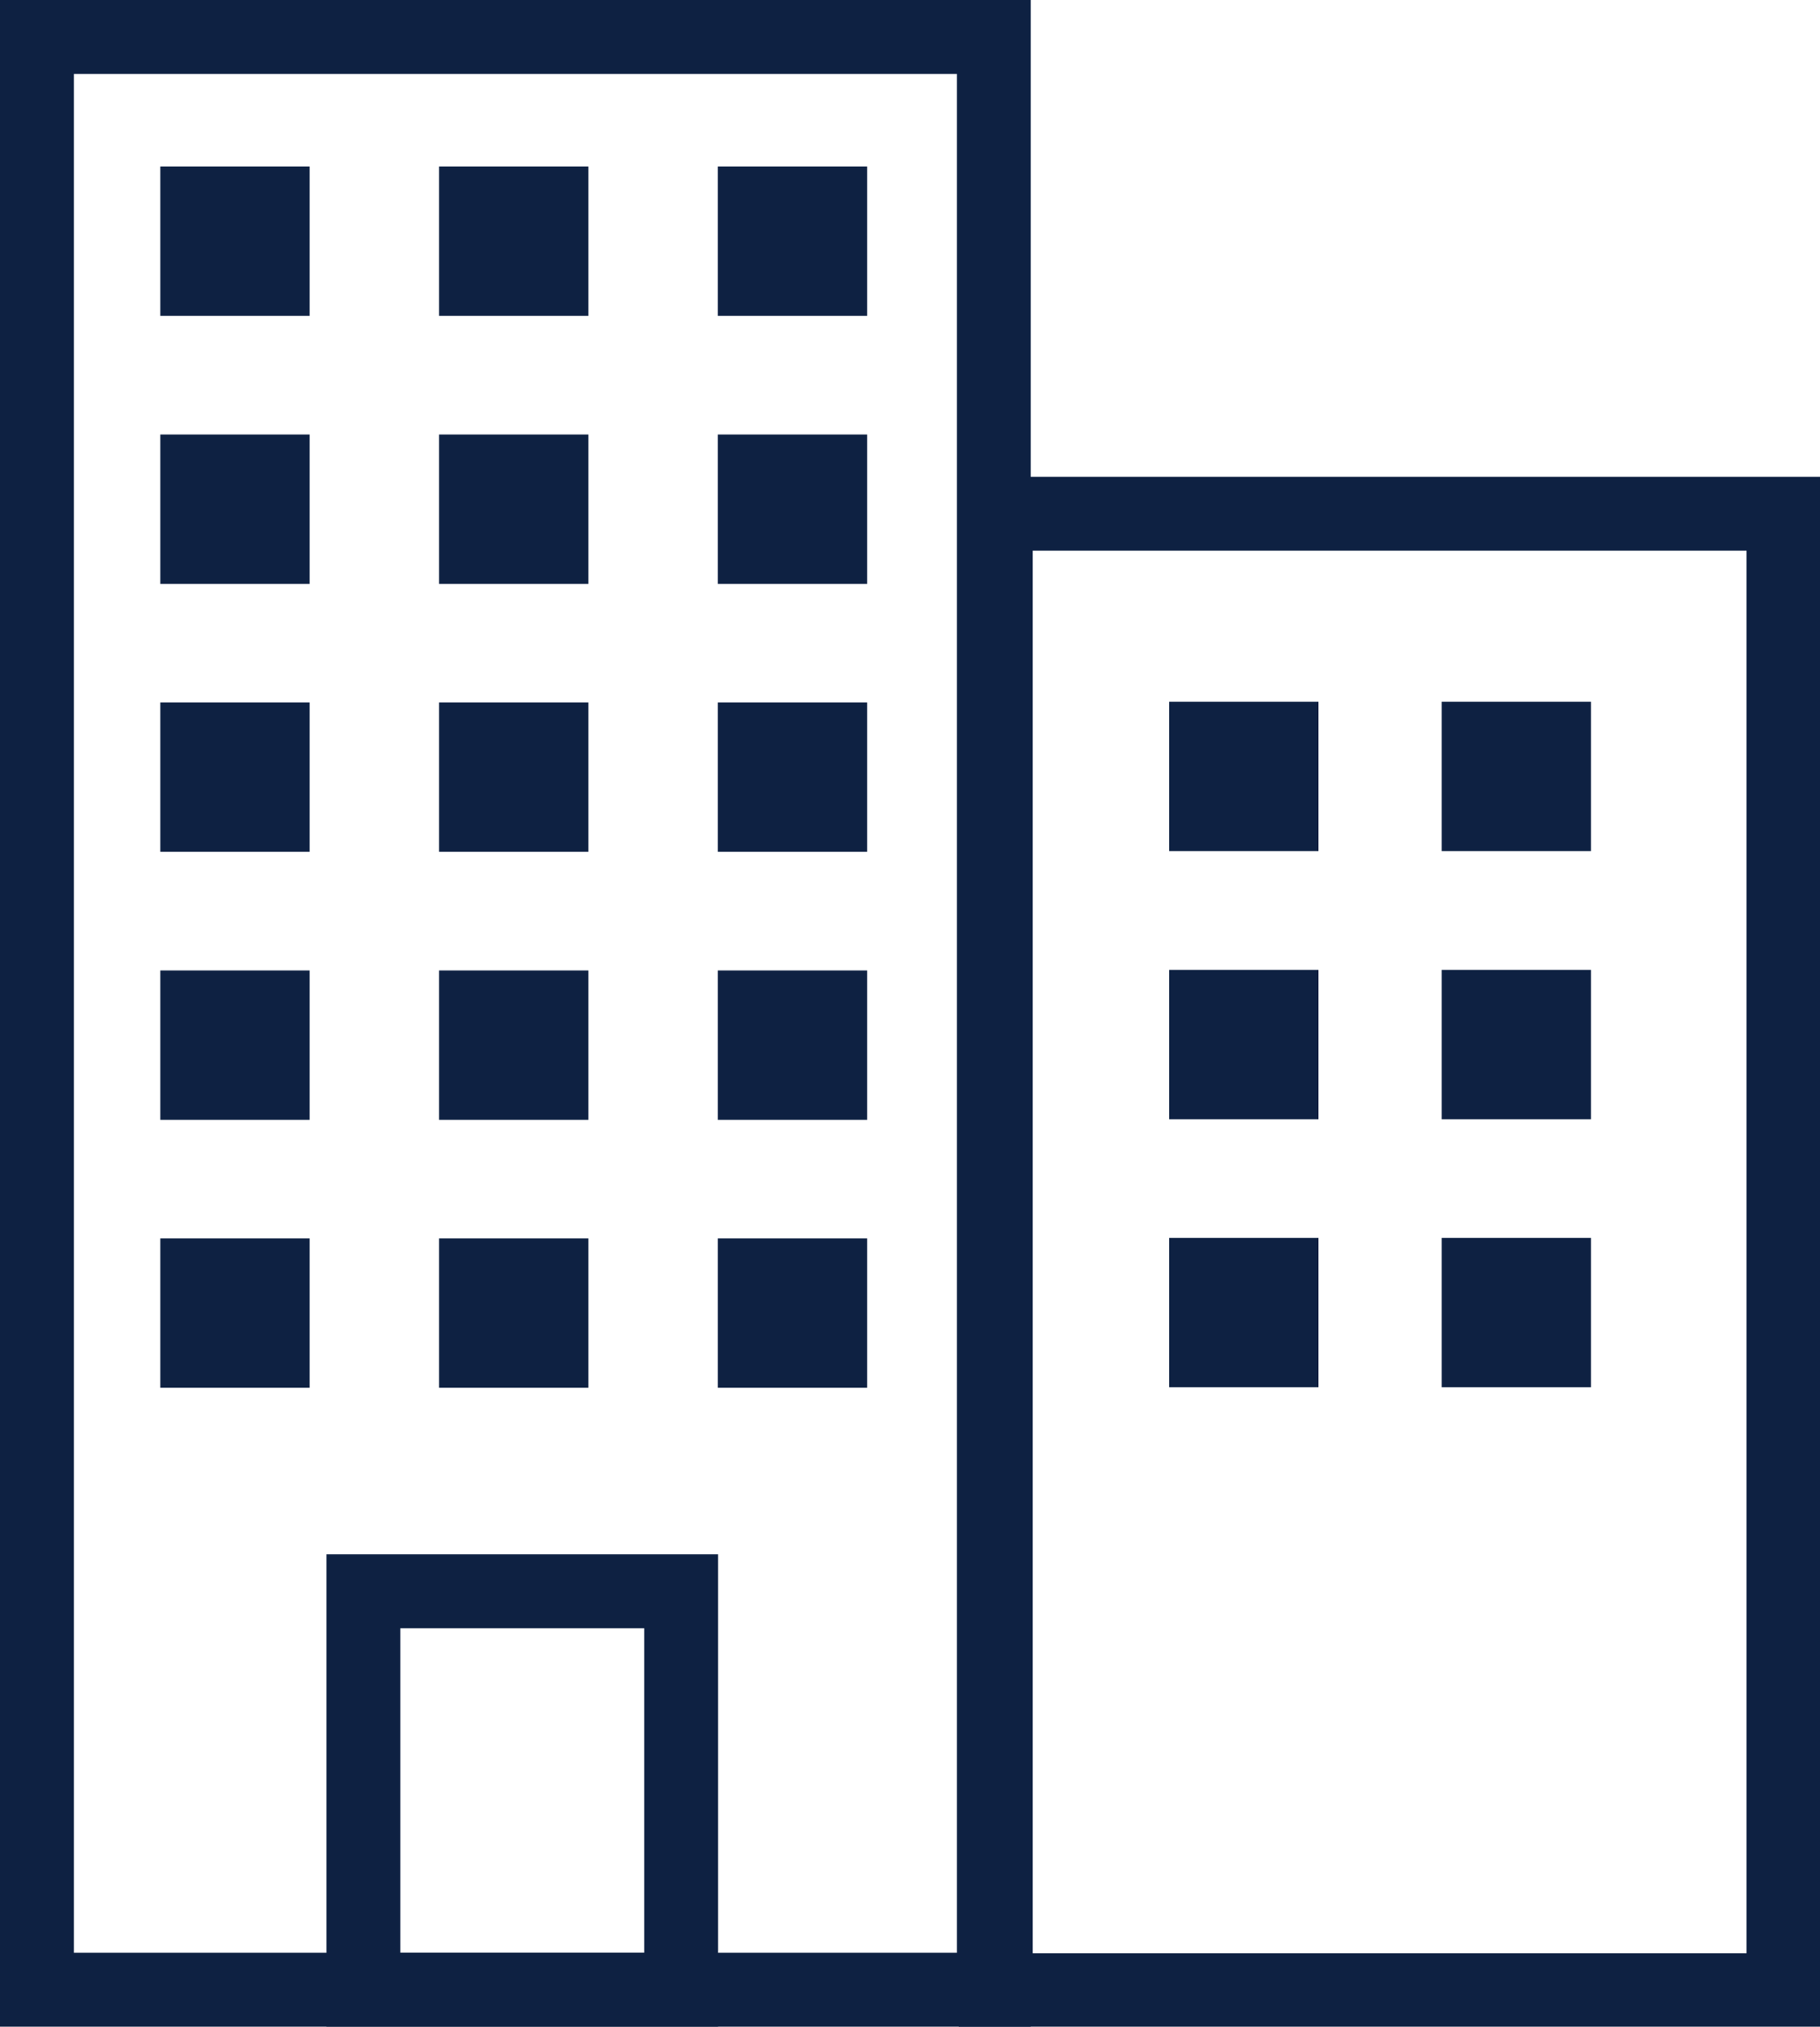 <?xml version="1.0" encoding="UTF-8" standalone="no"?>
<!DOCTYPE svg PUBLIC "-//W3C//DTD SVG 1.1//EN" "http://www.w3.org/Graphics/SVG/1.1/DTD/svg11.dtd">
<svg width="100%" height="100%" viewBox="0 0 230 256" version="1.1" xmlns="http://www.w3.org/2000/svg" xmlns:xlink="http://www.w3.org/1999/xlink" xml:space="preserve" xmlns:serif="http://www.serif.com/" style="fill-rule:evenodd;clip-rule:evenodd;stroke-linejoin:round;stroke-miterlimit:2;">
    <g transform="matrix(1,0,0,1,-13.387,-0.73)">
        <rect x="33.646" y="21.764" width="18.866" height="18.866" style="fill:rgb(14,33,66);"/>
    </g>
    <g transform="matrix(1,0,0,1,-13.387,33.119)">
        <rect x="33.646" y="21.764" width="18.866" height="18.866" style="fill:rgb(14,33,66);"/>
    </g>
    <g transform="matrix(1,0,0,1,-13.387,66.968)">
        <rect x="33.646" y="21.764" width="18.866" height="18.866" style="fill:rgb(14,33,66);"/>
    </g>
    <g transform="matrix(1,0,0,1,-13.387,100.817)">
        <rect x="33.646" y="21.764" width="18.866" height="18.866" style="fill:rgb(14,33,66);"/>
    </g>
    <g transform="matrix(1,0,0,1,-13.387,134.666)">
        <rect x="33.646" y="21.764" width="18.866" height="18.866" style="fill:rgb(14,33,66);"/>
    </g>
    <g transform="matrix(1,0,0,1,21.843,-0.73)">
        <rect x="33.646" y="21.764" width="18.866" height="18.866" style="fill:rgb(14,33,66);"/>
    </g>
    <g transform="matrix(1,0,0,1,21.843,33.119)">
        <rect x="33.646" y="21.764" width="18.866" height="18.866" style="fill:rgb(14,33,66);"/>
    </g>
    <g transform="matrix(1,0,0,1,21.843,66.968)">
        <rect x="33.646" y="21.764" width="18.866" height="18.866" style="fill:rgb(14,33,66);"/>
    </g>
    <g transform="matrix(1,0,0,1,21.843,100.817)">
        <rect x="33.646" y="21.764" width="18.866" height="18.866" style="fill:rgb(14,33,66);"/>
    </g>
    <g transform="matrix(1,0,0,1,21.843,134.666)">
        <rect x="33.646" y="21.764" width="18.866" height="18.866" style="fill:rgb(14,33,66);"/>
    </g>
    <g transform="matrix(1,0,0,1,57.074,-0.73)">
        <rect x="33.646" y="21.764" width="18.866" height="18.866" style="fill:rgb(14,33,66);"/>
    </g>
    <g transform="matrix(1,0,0,1,57.074,33.119)">
        <rect x="33.646" y="21.764" width="18.866" height="18.866" style="fill:rgb(14,33,66);"/>
    </g>
    <g transform="matrix(1,0,0,1,57.074,66.968)">
        <rect x="33.646" y="21.764" width="18.866" height="18.866" style="fill:rgb(14,33,66);"/>
    </g>
    <g transform="matrix(1,0,0,1,57.074,100.817)">
        <rect x="33.646" y="21.764" width="18.866" height="18.866" style="fill:rgb(14,33,66);"/>
    </g>
    <g transform="matrix(1,0,0,1,57.074,134.666)">
        <rect x="33.646" y="21.764" width="18.866" height="18.866" style="fill:rgb(14,33,66);"/>
    </g>
    <g transform="matrix(1,0,0,1,114.111,66.88)">
        <rect x="33.646" y="21.764" width="18.866" height="18.866" style="fill:rgb(14,33,66);"/>
    </g>
    <g transform="matrix(1,0,0,1,114.111,100.742)">
        <rect x="33.646" y="21.764" width="18.866" height="18.866" style="fill:rgb(14,33,66);"/>
    </g>
    <g transform="matrix(1,0,0,1,114.111,134.603)">
        <rect x="33.646" y="21.764" width="18.866" height="18.866" style="fill:rgb(14,33,66);"/>
    </g>
    <g transform="matrix(1,0,0,1,148.548,66.88)">
        <rect x="33.646" y="21.764" width="18.866" height="18.866" style="fill:rgb(14,33,66);"/>
    </g>
    <g transform="matrix(1,0,0,1,148.548,100.742)">
        <rect x="33.646" y="21.764" width="18.866" height="18.866" style="fill:rgb(14,33,66);"/>
    </g>
    <g transform="matrix(1,0,0,1,148.548,134.603)">
        <rect x="33.646" y="21.764" width="18.866" height="18.866" style="fill:rgb(14,33,66);"/>
    </g>
    <g transform="matrix(1,0,0,1,-13,0)">
        <path d="M143.258,0L13,0L13,256L143.258,256L143.258,0ZM133.925,9.333L133.925,246.667L22.333,246.667L22.333,9.333L133.925,9.333Z" style="fill:rgb(14,33,66);"/>
    </g>
    <g transform="matrix(0.836,0,0,0.765,110.297,60.221)">
        <path d="M143.258,0L13,0L13,256L143.258,256L143.258,0ZM132.088,12.204L132.088,243.796L24.17,243.796L24.17,12.204L132.088,12.204Z" style="fill:rgb(14,33,66);"/>
    </g>
    <g transform="matrix(0.38,0,0,0.233,36.312,196.336)">
        <path d="M143.258,0L13,0L13,256L143.258,256L143.258,0ZM118.683,40.046L118.683,215.954L37.575,215.954L37.575,40.046L118.683,40.046Z" style="fill:rgb(14,33,66);"/>
    </g>
</svg>
